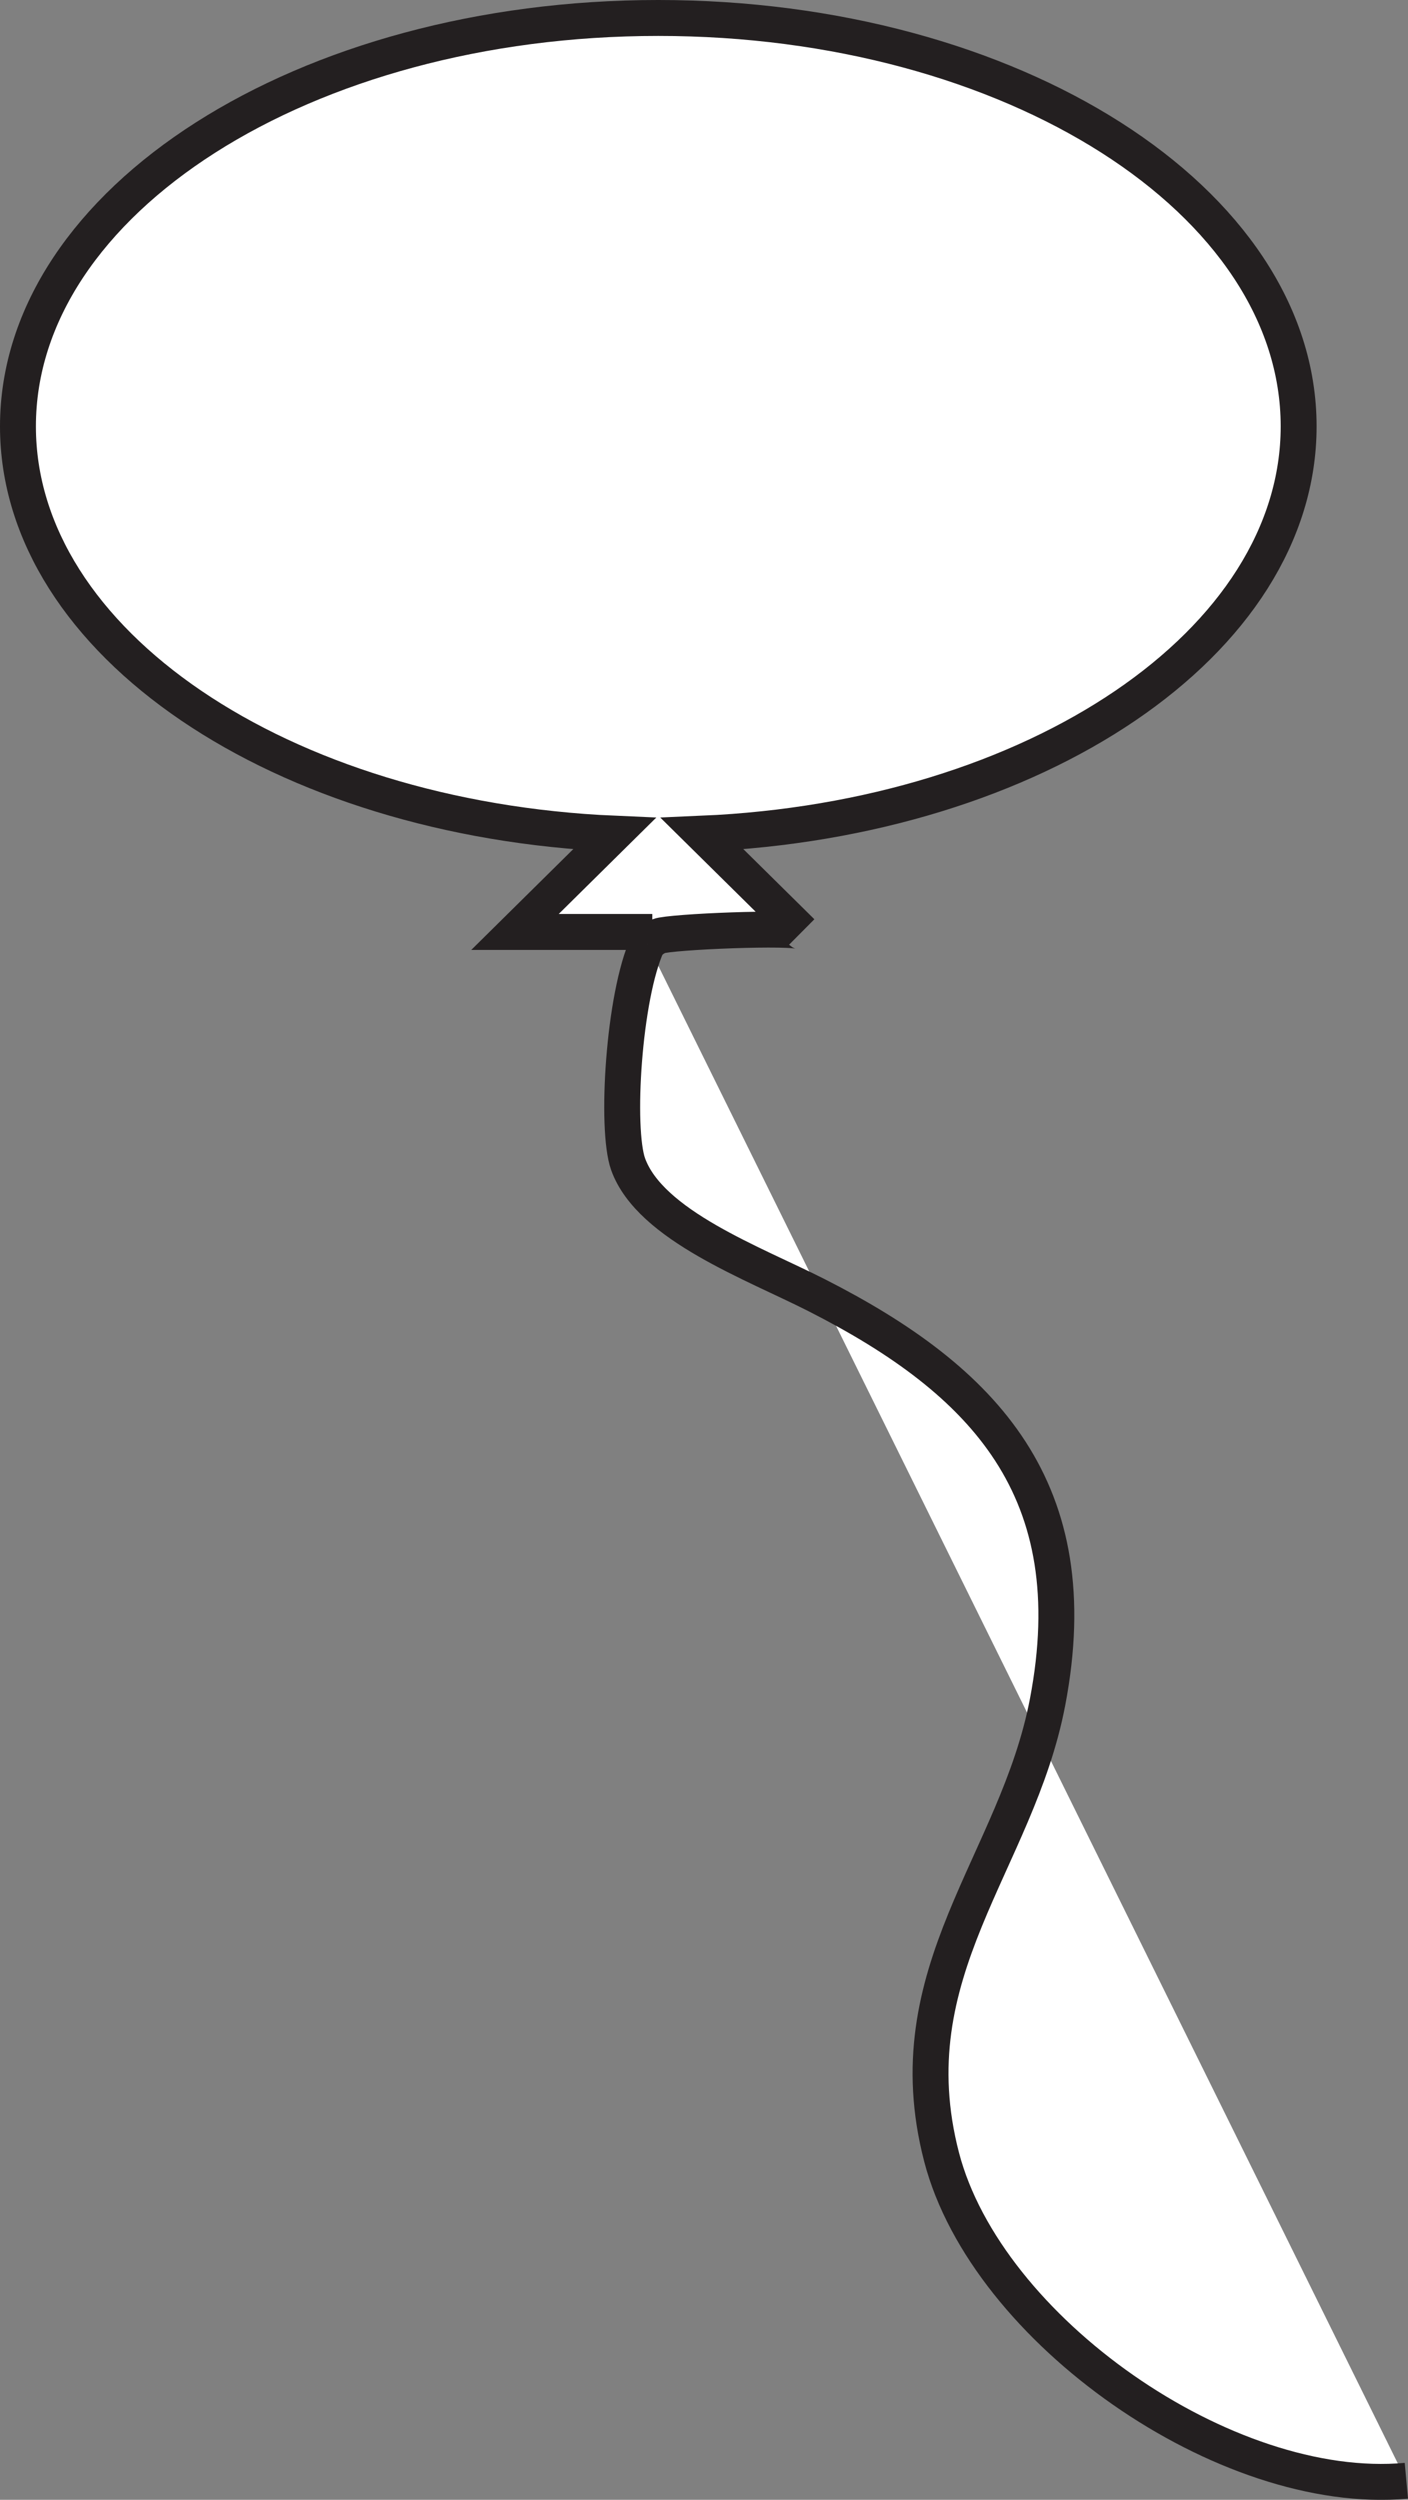 <?xml version="1.0" encoding="UTF-8"?>
<svg xmlns="http://www.w3.org/2000/svg" xmlns:xlink="http://www.w3.org/1999/xlink" width="78.423pt" height="139.175pt" viewBox="0 0 78.423 139.175" version="1.1">
<rect x="0" y="0" width="78.423" height="139.175" fill="#808080" stroke="none"/>
<defs>
<clipPath id="clip1">
  <path d="M 0 0 L 78.422 0 L 78.422 81 L 0 81 Z M 0 0 "/>
</clipPath>
<clipPath id="clip2">
  <path d="M 34 52 L 78.422 52 L 78.422 139 L 34 139 Z M 34 52 "/>
</clipPath>
<clipPath id="clip3">
  <path d="M 6 24 L 78.422 24 L 78.422 139.176 L 6 139.176 Z M 6 24 "/>
</clipPath>
</defs>
<g id="surface1">
<path style=" stroke:none;fill-rule:nonzero;fill:rgb(100%,100%,100%);fill-opacity:1;" d="M 36.066 52.555 C 36.262 52.363 36.469 52.211 36.699 52.117 C 37.285 51.871 44.344 51.582 44.652 51.887 C 44.633 51.867 39.109 46.414 39.109 46.414 C 57.664 45.613 72.332 35.77 72.332 23.738 C 72.332 11.18 56.363 1 36.664 1 C 16.969 1 1 11.18 1 23.738 C 1 35.77 15.664 45.609 34.223 46.414 L 28.684 51.887 L 36.332 51.887 "/>
<g clip-path="url(#clip1)" clip-rule="nonzero">
<path style="fill:none;stroke-width:2;stroke-linecap:butt;stroke-linejoin:miter;stroke:rgb(13.73%,12.16%,12.549%);stroke-opacity:1;stroke-miterlimit:10;" d="M -0.001 -0 C 0.194 0.191 0.401 0.344 0.631 0.437 C 1.217 0.683 8.276 0.972 8.584 0.668 C 8.565 0.687 3.041 6.14 3.041 6.14 C 21.596 6.941 36.264 16.785 36.264 28.816 C 36.264 41.375 20.295 51.554 0.596 51.554 C -19.099 51.554 -35.068 41.375 -35.068 28.816 C -35.068 16.785 -20.404 6.945 -1.845 6.14 L -7.384 0.668 L 0.264 0.668 " transform="matrix(1,0,0,-1,36.068,52.554)"/>
</g>
<g clip-path="url(#clip2)" clip-rule="nonzero">
<path style=" stroke:none;fill-rule:nonzero;fill:rgb(100%,100%,100%);fill-opacity:1;" d="M 78.332 138.113 C 68.266 139.035 54.949 129.707 52.445 120.094 C 49.758 109.762 56.641 103.703 58.348 94.762 C 60.602 82.961 54.852 76.871 45.496 72.113 C 42.008 70.336 36.211 68.23 34.984 64.812 C 34.285 62.855 34.727 55.465 36.066 52.555 "/>
</g>
<g clip-path="url(#clip3)" clip-rule="nonzero">
<path style="fill:none;stroke-width:2;stroke-linecap:butt;stroke-linejoin:miter;stroke:rgb(13.73%,12.16%,12.549%);stroke-opacity:1;stroke-miterlimit:10;" d="M 0 -0.002 C -10.066 -0.924 -23.383 8.405 -25.887 18.018 C -28.574 28.35 -21.691 34.408 -19.984 43.35 C -17.73 55.151 -23.48 61.241 -32.836 65.998 C -36.324 67.776 -42.121 69.881 -43.348 73.299 C -44.047 75.256 -43.605 82.647 -42.266 85.557 " transform="matrix(1,0,0,-1,78.332,138.112)"/>
</g>
</g>
</svg>

